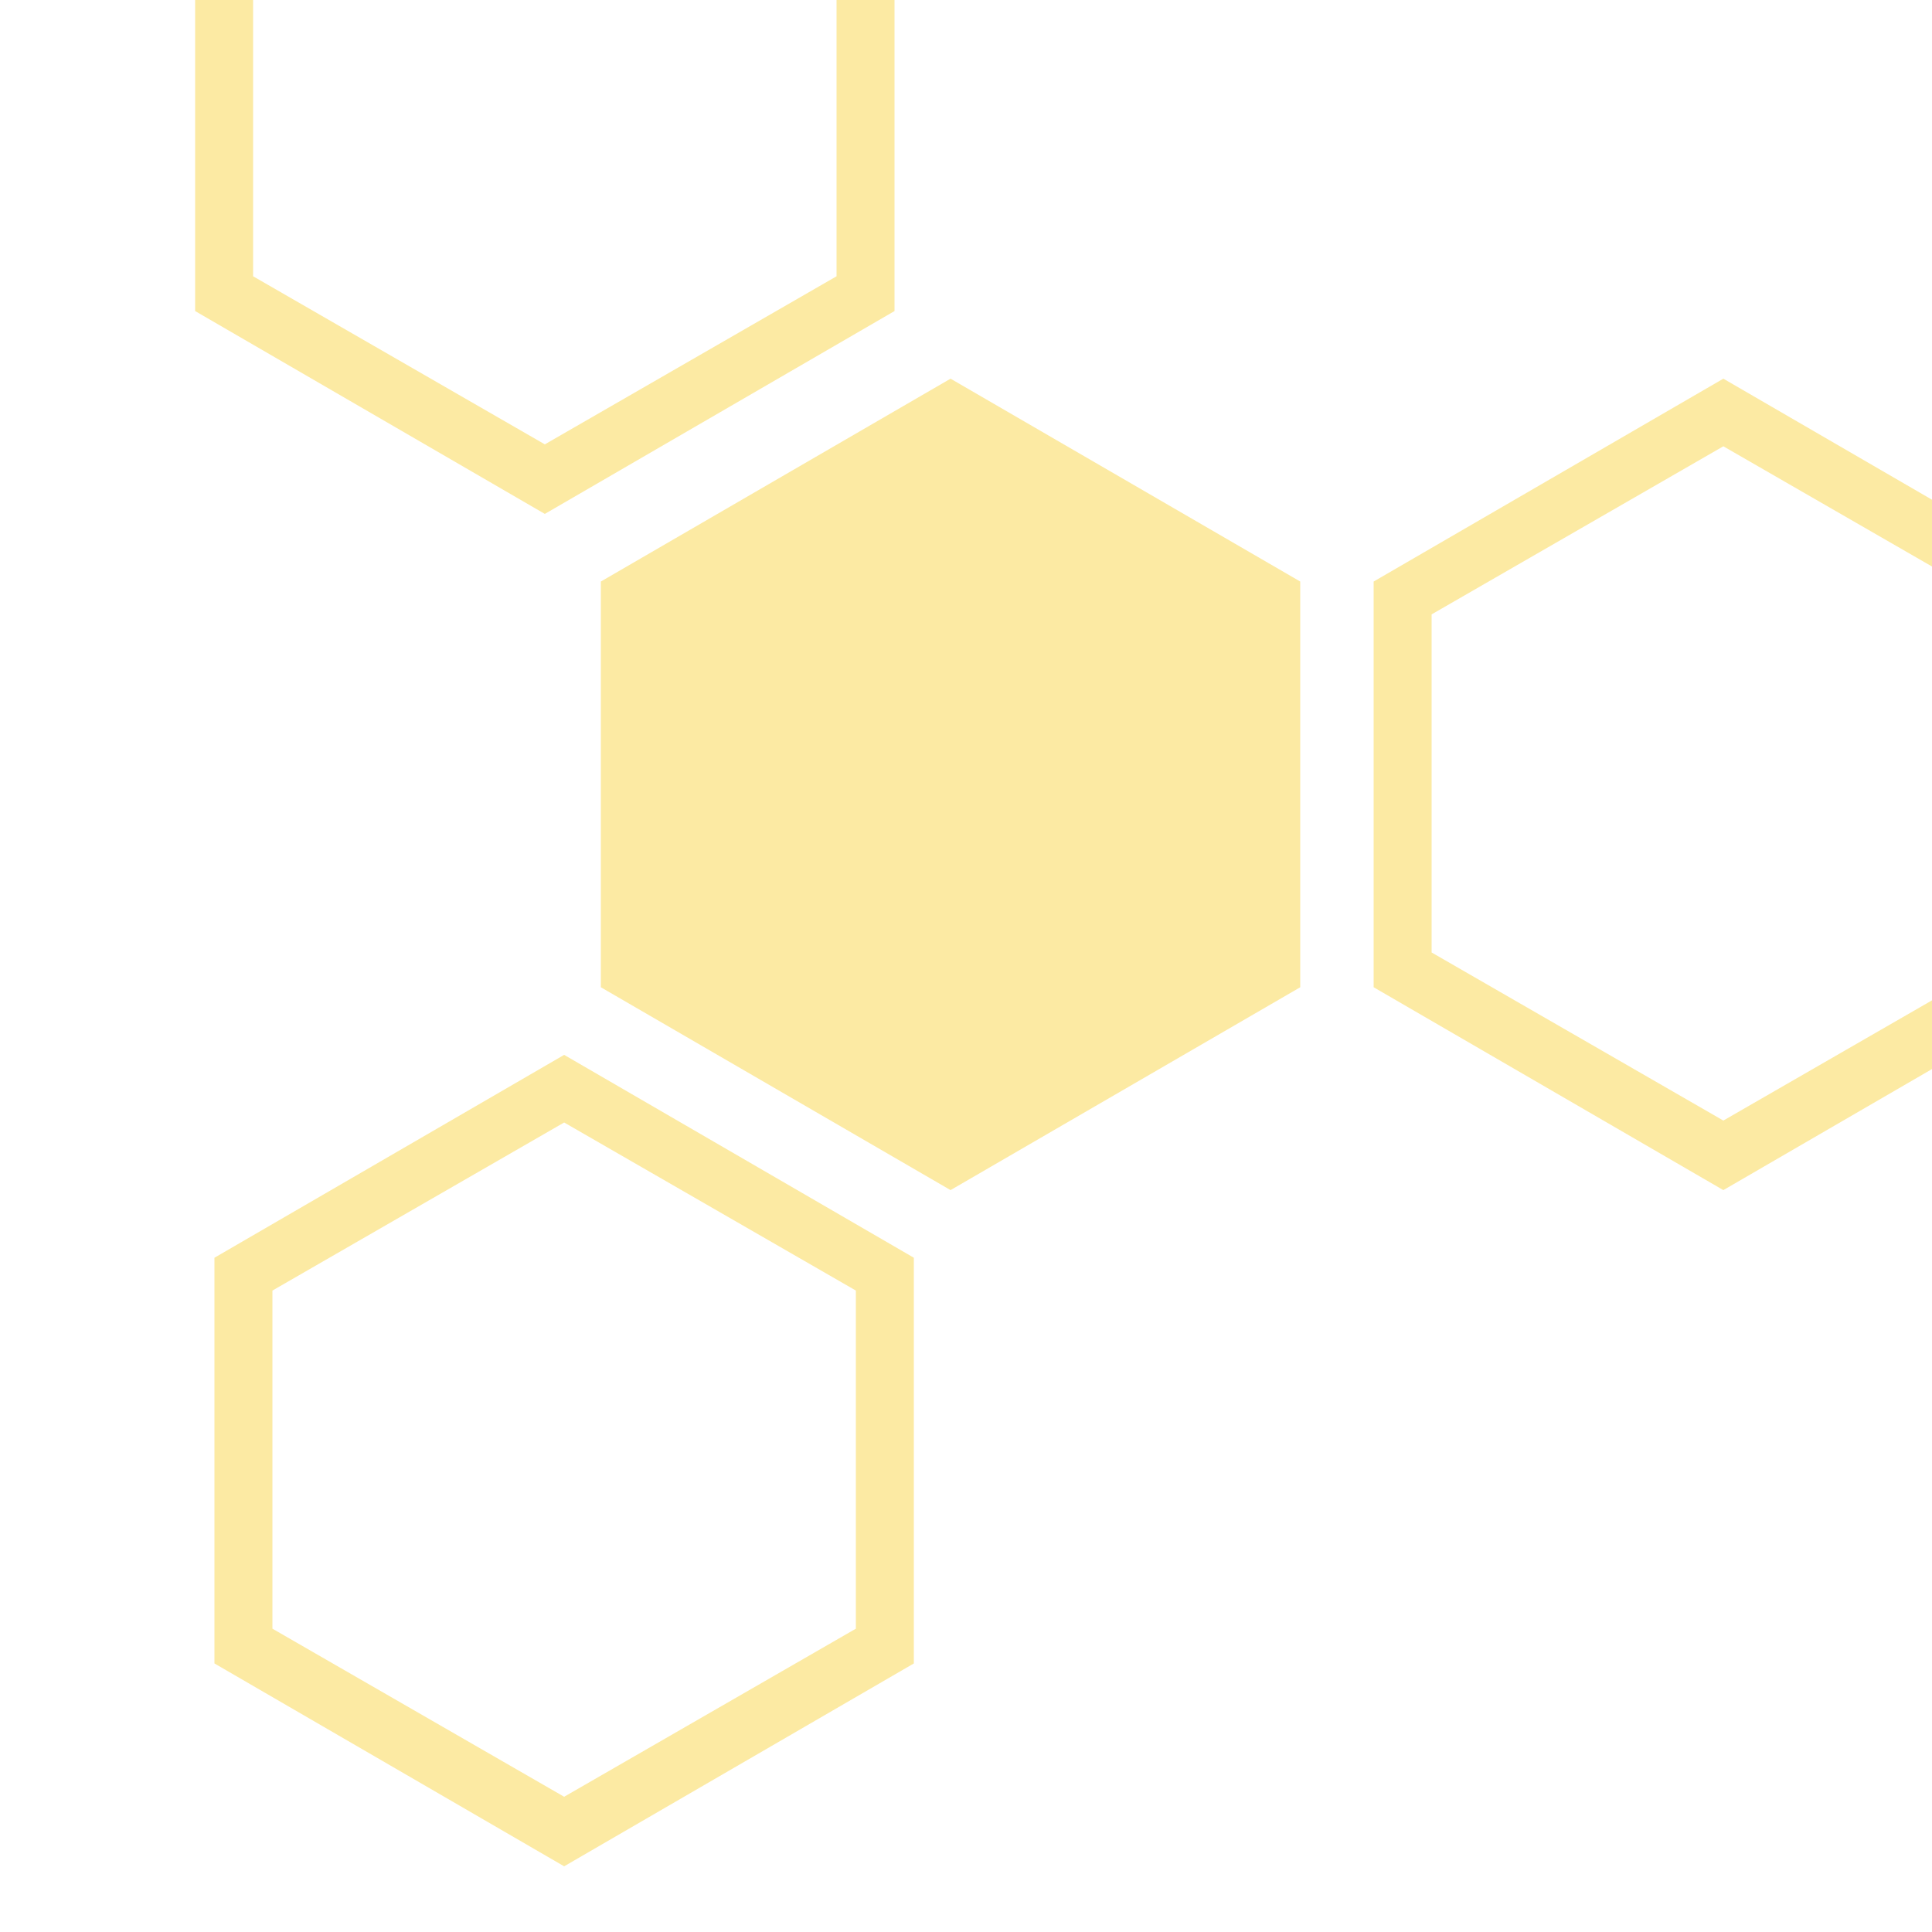 <?xml version="1.0" encoding="utf-8"?>
<!-- Generator: Adobe Illustrator 21.1.0, SVG Export Plug-In . SVG Version: 6.00 Build 0)  -->
<svg version="1.1" id="Layer_1" xmlns="http://www.w3.org/2000/svg" xmlns:xlink="http://www.w3.org/1999/xlink" x="0px" y="0px"
	 width="100px" height="100px" viewBox="0 0 100 100" style="enable-background:new 0 0 100 100;" xml:space="preserve">
<style type="text/css">
	.st0{fill:#FCEAA3;}
</style>
<g>
	<polygon class="st0" points="67.3,51.1 67.3,30.1 49.2,19.6 31.1,30.1 31.1,51.1 49.2,61.6 	"/>
</g>
<g>
	<g>
		<path class="st0" d="M29.2,58.1l15.1,8.7v17.5L29.2,93l-15.1-8.7V66.8L29.2,58.1 M29.2,54.6L11.1,65.1v21l18.1,10.5l18.1-10.5v-21
			L29.2,54.6L29.2,54.6z"/>
	</g>
</g>
<g>
	<g>
		<path class="st0" d="M28.2-11.9l15.1,8.7v17.5L28.2,23l-15.1-8.7V-3.2L28.2-11.9 M28.2-15.4L10.1-4.9v21l18.1,10.5l18.1-10.5v-21
			L28.2-15.4L28.2-15.4z"/>
	</g>
</g>
<g>
	<g>
		<path class="st0" d="M89.2,23.1l15.1,8.7v17.5L89.2,58l-15.1-8.7V31.8L89.2,23.1 M89.2,19.6L71.1,30.1v21l18.1,10.5l18.1-10.5v-21
			L89.2,19.6L89.2,19.6z"/>
	</g>
</g>
</svg>
